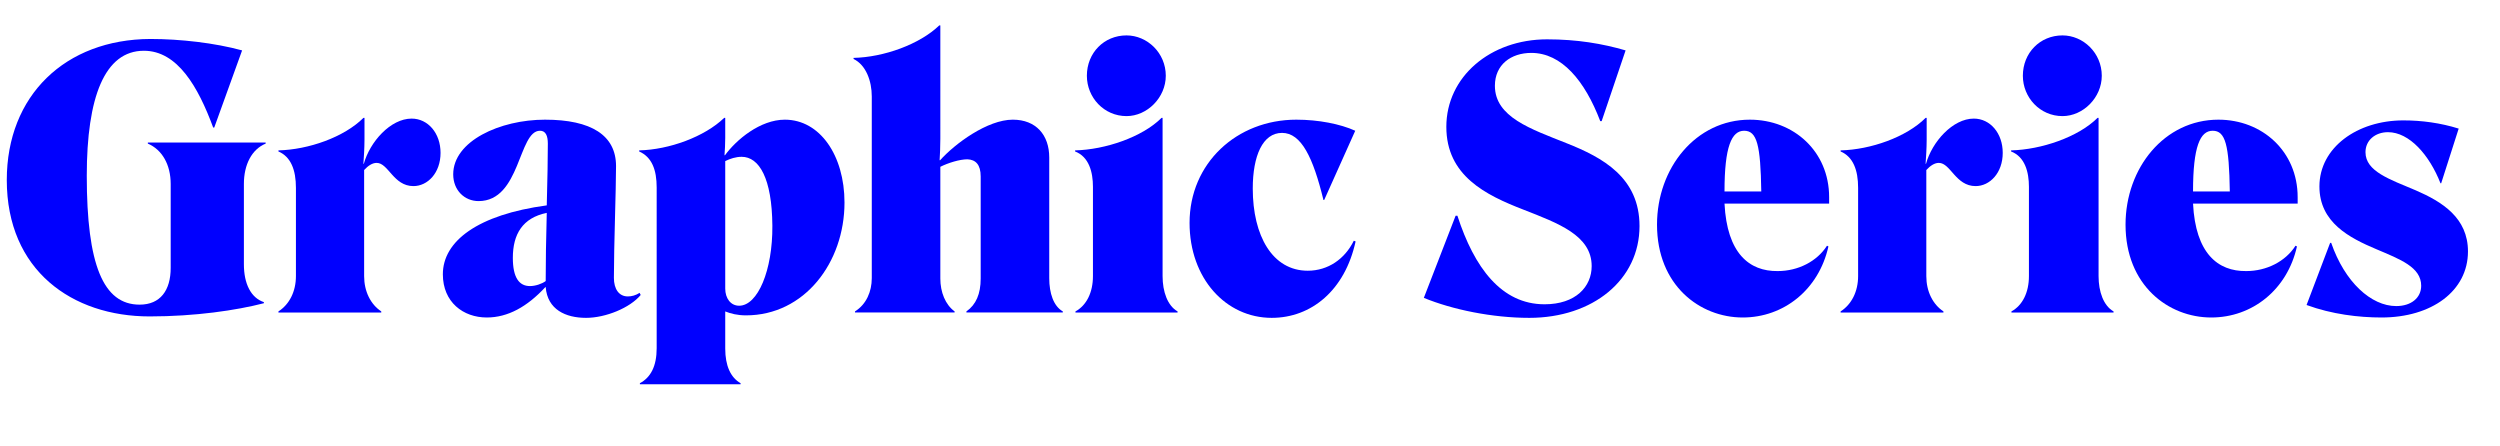 <?xml version="1.0" encoding="UTF-8"?><svg id="a" xmlns="http://www.w3.org/2000/svg" viewBox="0 0 1120 200"><defs><style>.b{fill:blue;}.c{fill:none;}</style></defs><g><path class="b" d="M3.039,80.648C3.039,42.738,29.275,17.621,67.35,17.461c13.438,0,28.795,1.758,41.111,5.117l-12.477,34.555h-.48c-6.719-18.234-15.998-34.395-31.035-34.395-17.596,0-25.596,20.797-25.596,55.992,0,39.832,7.359,57.75,23.676,57.75,9.279,0,13.918-6.398,13.918-16.477v-37.594c0-8.641-3.84-15.359-10.238-18.078v-.48h52.791v.48c-6.238,2.559-9.758,9.438-9.758,18.078v35.992c0,8.801,3.199,15.039,8.959,16.957v.48c-12.318,3.199-30.875,5.918-51.191,5.918-34.715,0-63.99-20.633-63.99-61.109Z"/><path class="b" d="M162.811,73.293l.16,.156c2.719-9.918,11.998-20.316,21.436-20.316,7.359,0,12.959,6.562,12.959,15.359,0,8.957-5.76,14.879-12.158,14.879-8.959,0-11.197-10.398-16.477-10.398-1.92,0-3.84,1.277-5.6,3.199v47.512c0,6.879,2.879,12.637,7.678,15.836v.48h-46.072v-.48c4.961-3.199,7.84-8.957,7.84-15.836v-39.516c0-7.996-2.24-13.918-7.84-16.316v-.48c13.439-.32,29.436-5.918,38.074-14.555h.48v9.758c0,3.84-.32,8.477-.48,10.719Z"/><path class="b" d="M244.951,92.008c.32-11.359,.48-22.074,.48-27.676,0-3.52-.961-5.758-3.52-5.758-9.758,0-8.639,31.516-27.516,31.516-6.238,0-11.357-4.801-11.357-12,0-14.875,20.955-24.477,41.113-24.477,20.795,0,31.834,7.039,31.834,20.797,0,10.719-.959,35.516-.959,50.074,0,4.957,2.238,8.316,6.238,8.316,1.76,0,3.52-.48,5.279-1.598l.479,.957c-4.799,5.762-15.676,10.238-24.475,10.238-9.119,0-17.277-3.68-18.078-13.758h-.158c-8.16,8.801-16.799,13.598-26.236,13.598-10.559,0-19.678-6.879-19.678-19.355,0-14.879,15.678-26.715,46.553-30.875Zm-7.518,36.152c2.398,0,5.277-.957,7.037-2.238,0-7.84,.16-19.355,.48-30.555-10.877,2.238-15.197,9.598-15.197,20.156,0,8.961,2.879,12.637,7.68,12.637Z"/><path class="b" d="M286.67,171.676c4.799-2.562,7.52-7.52,7.52-15.68V84.008c0-7.836-2.08-13.598-7.84-16.156v-.48c13.438-.32,29.275-6.078,38.074-14.555h.48v8.957c0,2.879-.16,5.277-.32,7.68l.16,.16c5.119-7.039,15.836-16,26.875-16,15.678,0,26.715,16,26.715,37.113,0,26.879-17.916,50.555-44.152,50.555-3.84,0-6.879-.801-9.277-1.762v16.637c0,7.68,2.398,12.957,6.879,15.52v.48h-45.113v-.48Zm45.592-101.426c-2.559,0-5.119,.801-7.357,1.922v57.109c0,4.32,2.398,7.68,6.238,7.68,8.318,0,15.037-15.836,14.877-35.836-.16-21.273-5.918-30.875-13.758-30.875Z"/><path class="b" d="M390.557,124.645V43.215c0-6.879-2.561-14.078-8.16-16.797v-.48c13.598-.316,29.596-6.078,38.395-14.555h.48V62.094c0,3.039-.16,7.68-.32,9.598l.16,.16c6.719-7.52,21.275-18.238,32.635-18.238,10.396,0,16.316,6.879,16.316,16.957v54.074c0,6.719,1.92,12.477,6.078,14.875v.48h-43.191v-.48c4.318-3.039,6.398-7.84,6.398-14.719v-45.75c0-5.281-2.24-7.52-5.92-7.68-3.518,0-8.637,1.602-12.156,3.359v50.07c0,6.082,2.238,11.68,6.398,14.719v.48h-44.633v-.48c5.119-3.199,7.52-8.957,7.52-14.875Z"/><path class="b" d="M481.801,139.52c4.961-2.719,7.84-8.477,7.84-15.836v-39.992c0-6.562-1.76-13.441-7.998-15.84v-.48c13.438-.32,30.074-5.918,38.713-14.555h.48V123.684c0,7.039,2.238,13.277,6.719,15.836v.48h-45.754v-.48Zm5.119-105.582c0-10.238,7.68-18.078,17.758-18.078,9.279,0,17.598,7.84,17.598,18.078,0,9.758-8.318,18.078-17.598,18.078-10.078,0-17.758-8.32-17.758-18.078Z"/><path class="b" d="M607.148,58.574l-13.918,31.035h-.32c-4.639-19.039-9.918-30.074-18.557-30.074s-13.117,10.238-13.117,24.953c0,21.117,8.799,36.793,24.635,36.793,9.119,0,16.639-5.277,20.637-13.438l.801,.32c-4.799,21.918-19.836,34.234-37.594,34.234-20.477,0-36.793-17.598-36.793-42.551,0-26.715,21.115-46.234,47.83-46.234,9.92,0,19.678,1.922,26.396,4.961Z"/><path class="b" d="M685.07,142.398c-16.477,0-34.395-3.68-47.191-8.957l14.238-36.793h.799c7.52,23.195,19.678,39.672,39.033,39.672,13.918,0,21.117-7.84,21.117-17.117,0-13.758-15.037-19.195-30.555-25.277-16.957-6.559-34.555-15.195-34.555-37.113,0-22.395,19.676-39.191,45.113-39.191,13.438,0,24.795,1.918,35.193,4.957l-10.719,31.676h-.639c-6.879-18.078-17.277-30.555-30.875-30.555-9.119,0-16.318,5.281-16.318,14.719,0,14.078,16.158,19.355,32.154,25.754,16.158,6.398,32.635,15.359,32.635,37.113,0,23.996-20.797,41.113-49.432,41.113Z"/><path class="b" d="M780.736,142.238c-19.197,0-38.393-14.395-38.393-41.59,0-25.438,17.436-47.035,41.592-47.035,19.678,0,35.514,14.238,35.514,34.715v2.879h-46.871c1.119,22.238,11.037,30.395,23.836,30.234,9.117,0,17.598-4.316,22.076-11.355l.639,.32c-4.318,19.355-19.996,31.832-38.393,31.832Zm-8.158-56.469h16.477c-.32-20.797-1.92-27.195-7.678-27.195-5.6,0-8.799,7.039-8.799,27.195Z"/><path class="b" d="M862.67,73.293l.16,.156c2.719-9.918,11.998-20.316,21.436-20.316,7.359,0,12.959,6.562,12.959,15.359,0,8.957-5.76,14.879-12.158,14.879-8.959,0-11.197-10.398-16.477-10.398-1.92,0-3.84,1.277-5.6,3.199v47.512c0,6.879,2.879,12.637,7.678,15.836v.48h-46.072v-.48c4.961-3.199,7.84-8.957,7.84-15.836v-39.516c0-7.996-2.24-13.918-7.84-16.316v-.48c13.439-.32,29.436-5.918,38.074-14.555h.48v9.758c0,3.84-.32,8.477-.48,10.719Z"/><path class="b" d="M901.123,139.52c4.961-2.719,7.84-8.477,7.84-15.836v-39.992c0-6.562-1.76-13.441-7.998-15.84v-.48c13.438-.32,30.074-5.918,38.713-14.555h.48V123.684c0,7.039,2.238,13.277,6.719,15.836v.48h-45.754v-.48Zm5.119-105.582c0-10.238,7.68-18.078,17.758-18.078,9.279,0,17.598,7.84,17.598,18.078,0,9.758-8.318,18.078-17.598,18.078-10.078,0-17.758-8.32-17.758-18.078Z"/><path class="b" d="M990.637,142.238c-19.197,0-38.395-14.395-38.395-41.59,0-25.438,17.438-47.035,41.594-47.035,19.678,0,35.514,14.238,35.514,34.715v2.879h-46.871c1.119,22.238,11.037,30.395,23.836,30.234,9.117,0,17.596-4.316,22.076-11.355l.641,.32c-4.32,19.355-19.998,31.832-38.395,31.832Zm-8.158-56.469h16.477c-.32-20.797-1.92-27.195-7.678-27.195-5.6,0-8.799,7.039-8.799,27.195Z"/><path class="b" d="M1066.939,142.238c-10.238,0-22.236-1.438-33.596-5.598l10.559-27.836h.48c6.078,17.598,17.916,28.316,29.115,28.316,6.719,0,11.197-3.68,11.197-9.117,0-8.32-9.438-11.84-19.996-16.32-12.158-5.117-25.596-11.996-25.596-28.152,0-17.438,16.957-29.598,37.594-29.598,8.158,0,16.637,1.121,24.795,3.68l-7.838,24.477h-.32c-4.959-12.637-13.918-22.875-23.516-22.875-5.76,0-10.078,3.68-10.078,8.957,0,8.641,10.879,12.156,22.557,17.117,11.838,5.121,23.355,12.316,23.355,27.355,0,17.758-16.316,29.594-38.713,29.594Z"/></g><rect class="c" width="1120" height="200"/></svg>